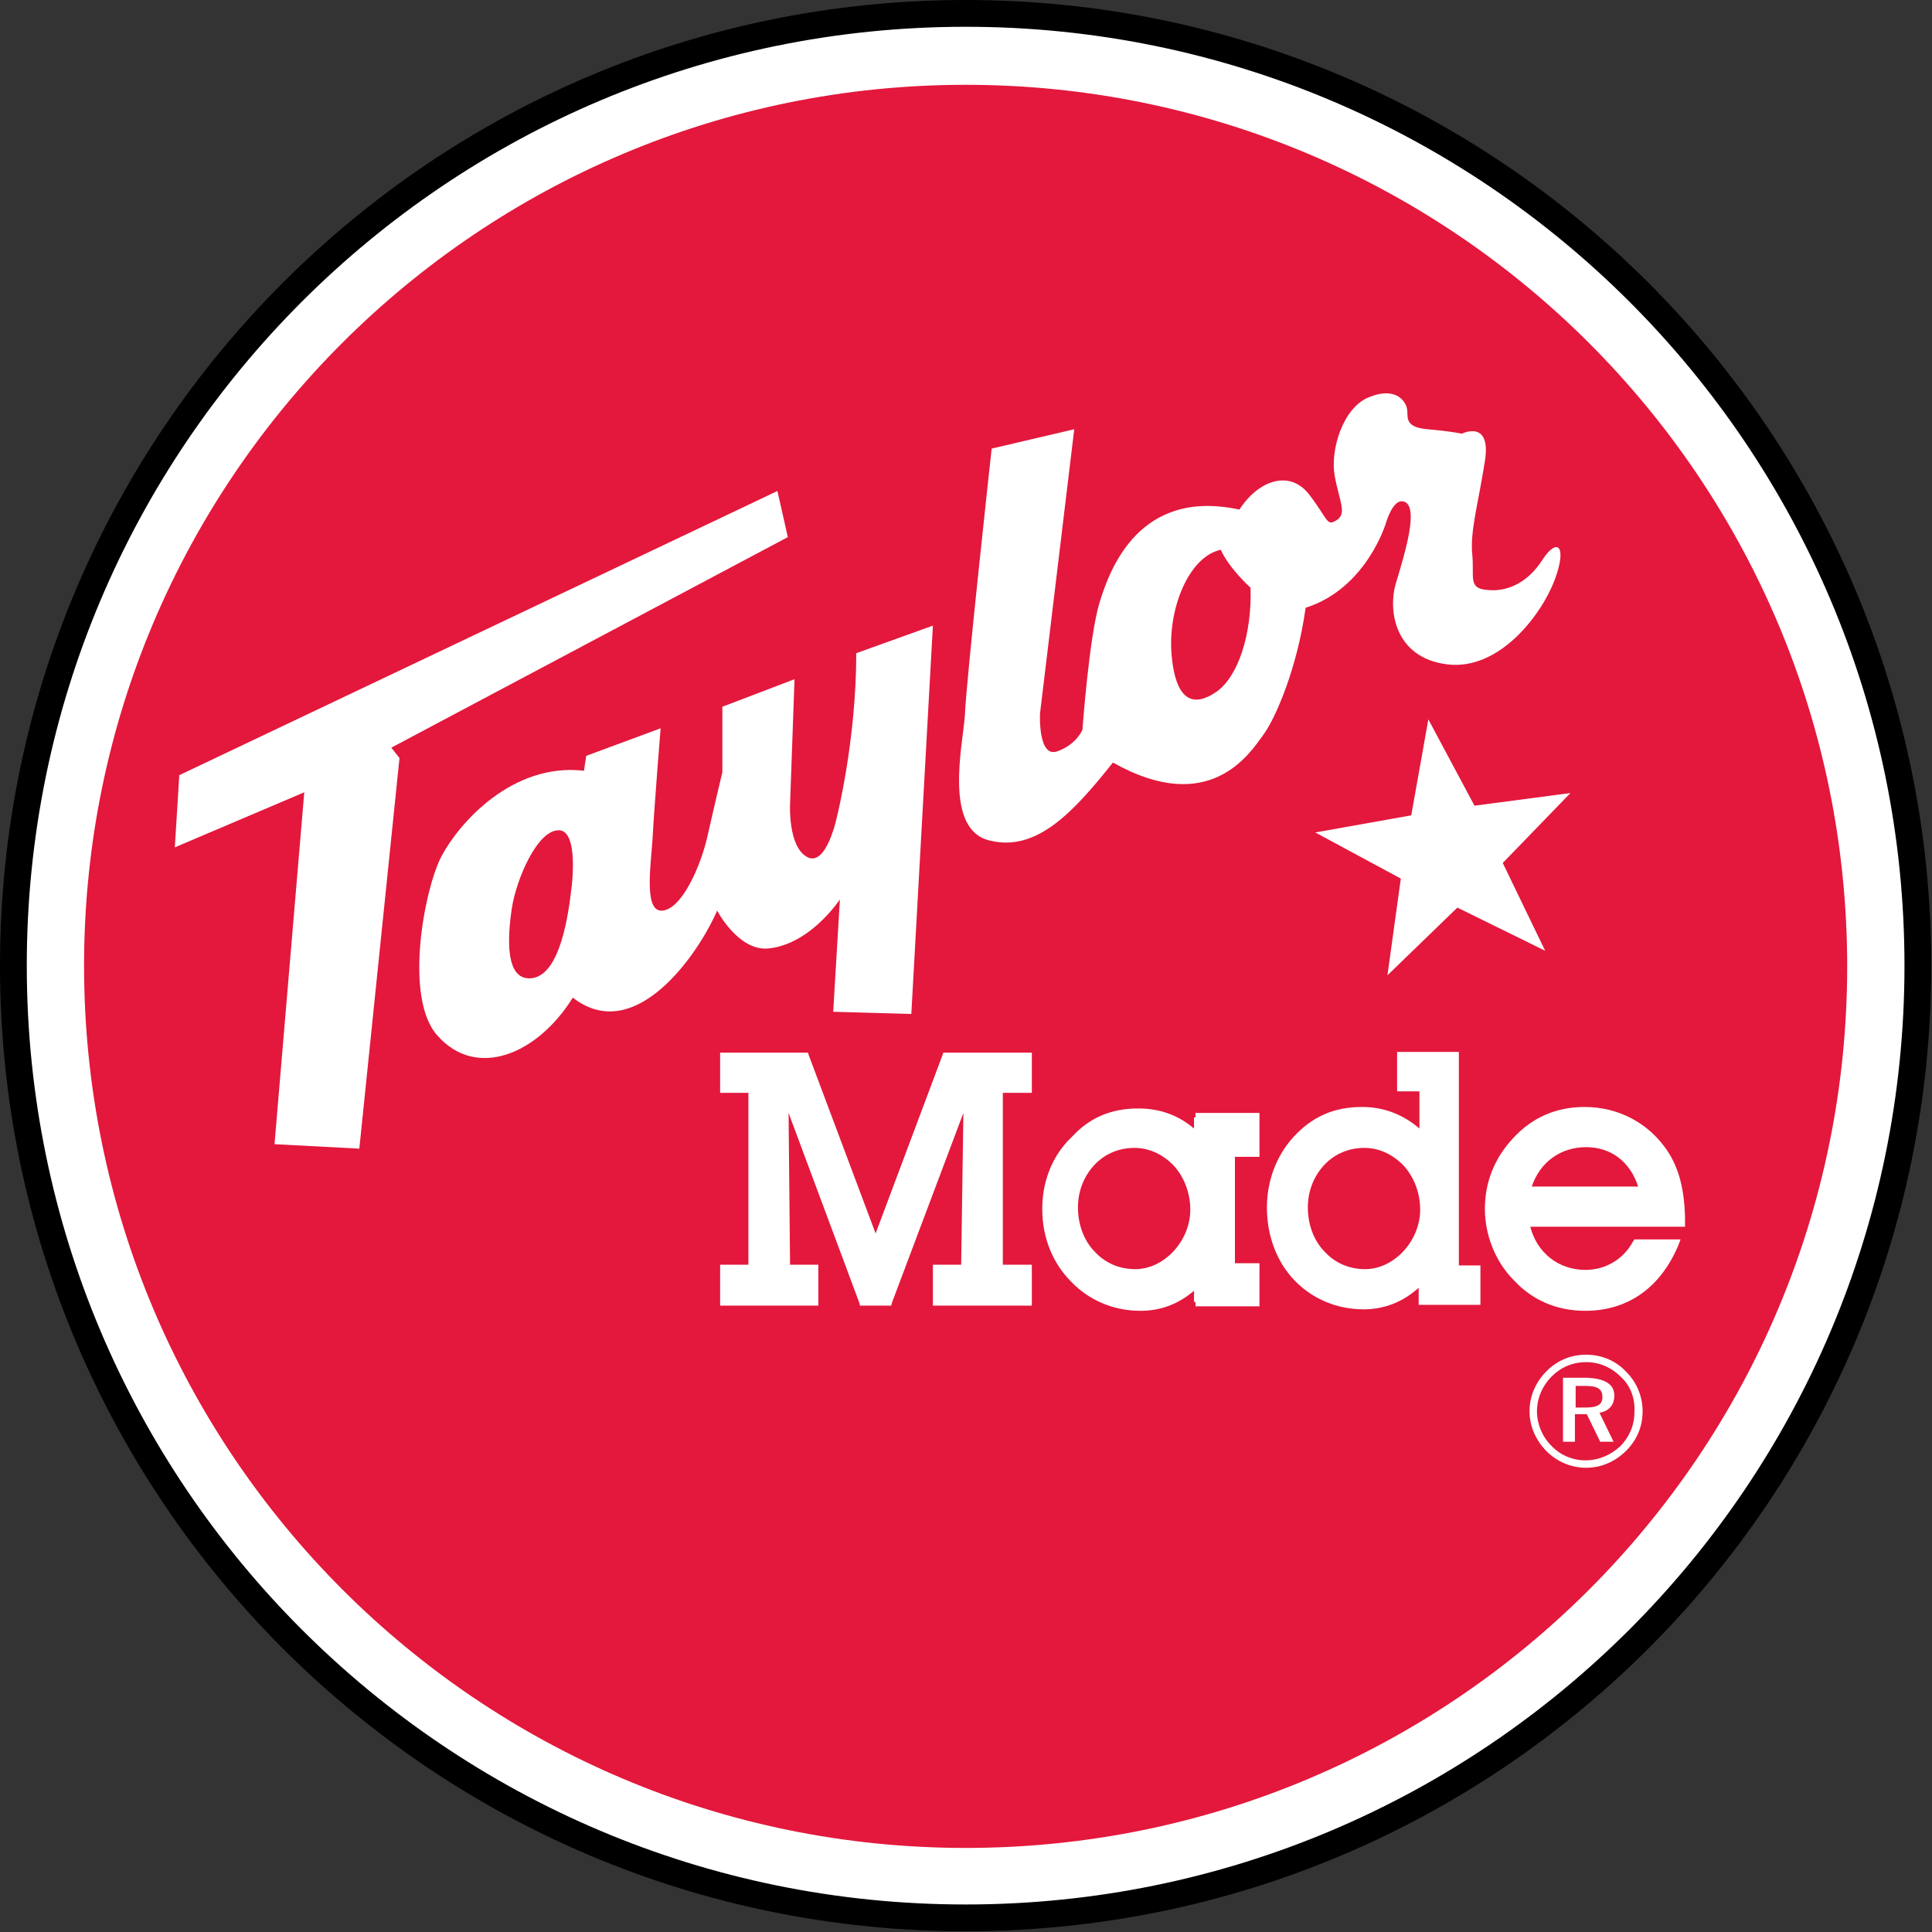 <?xml version="1.0" encoding="utf-8"?>
<!-- Generator: Adobe Illustrator 24.0.0, SVG Export Plug-In . SVG Version: 6.00 Build 0)  -->
<svg version="1.1" id="Layer_1" xmlns="http://www.w3.org/2000/svg" xmlns:xlink="http://www.w3.org/1999/xlink" x="0px" y="0px"
	 viewBox="0 0 259.7 259.7" style="enable-background:new 0 0 259.7 259.7;" xml:space="preserve">
<rect x="0" y="0" width="259.7" height="259.7" fill="#333333" stroke="none"/>
<style type="text/css">
	.st0{fill:#FFFFFF;}
	.st1{fill:#E3183C;}
</style>
<circle class="st0" cx="129.8" cy="130" r="127.4"/>
<g>
	<path d="M0,129.8C0,58.1,58.1,0,129.8,0s129.8,58.1,129.8,129.8s-58.1,129.8-129.8,129.8S0,201.5,0,129.8 M129.8,256
		c69.7,0,126.2-56.5,126.2-126.2C256,60.1,199.5,3.6,129.8,3.6S3.6,60.1,3.6,129.8C3.6,199.5,60.1,256,129.8,256"/>
	<path class="st1" d="M129.8,248.4c65.5,0,118.5-53.1,118.5-118.5c0-65.5-53.1-118.5-118.5-118.5S11.3,64.4,11.3,129.8
		C11.3,195.3,64.4,248.4,129.8,248.4"/>
	<polygon class="st0" points="23.5,113.9 24.1,104.2 104.5,66 105.9,72.2 52.6,100.5 53.7,101.9 48.3,154.4 36.9,153.8 40.9,106.5 	
		"/>
	<path class="st0" d="M78.8,101.6l10-3.7c0,0-0.9,11.1-1.1,15.1c-0.3,4-1.1,9.7,1.4,9.4c2.6-0.3,5.1-6,6-10c0.9-4,2-8.6,2-8.6V95
		l9.7-3.7l-0.6,16.8c0,0-0.3,5.7,2.3,7.1c2.6,1.4,4-5.4,4-5.4s2.6-10.3,2.6-22l10.3-3.7l-2.9,52.2l-10.5-0.3l0.9-15.1
		c0,0-4,6.1-9.7,6.6c-4,0.3-6.8-5.1-6.8-5.1c-2.6,6-11.1,18.2-19.4,11.7c-4.8,7.7-13,11-18.2,5.1c-4.6-5.1-1.7-20,0.6-24.2
		c2.3-4.3,9.4-12.5,19.1-11.4L78.8,101.6z M75.1,111.6c-2.9,0-5.7,6.6-6.3,10.5c-0.6,4-0.9,9.7,2.6,9.4c3.4-0.3,4.8-6.6,5.4-12
		C76.8,119.6,77.9,111.6,75.1,111.6"/>
	<path class="st0" d="M133.3,60.3l11.1-2.6l-4.6,38.2c0,0-0.3,6,2.3,5.1c2.6-0.9,3.4-2.9,3.4-2.9s0.9-12.5,2.3-17.1
		c1.4-4.6,5.4-15.4,18.8-12.5c2.6-4,6.8-5.4,9.4-2c2.6,3.4,2.3,4.3,3.7,3.4c1.4-0.9,0.3-2.6-0.3-6c-0.6-3.4,1.1-9.1,4.6-10.5
		c3.4-1.4,4.8,0.3,5.1,1.4c0.3,1.1-0.6,2.6,2.8,2.9c3.4,0.3,4.6,0.6,4.6,0.6s4-2,3.1,3.7c-0.9,5.7-2,9.4-1.7,12.5
		c0.3,3.1-0.6,4.6,2,4.8c2.6,0.3,5.4-0.9,7.4-4s3.4-2,1.7,2.6c-1.7,4.6-7.4,12.3-14.5,11.4c-7.1-0.9-8-7.4-6.8-11.1
		c1.1-3.7,3.2-10.4,0.9-10.8c-1.4-0.3-2.3,2.9-2.3,2.9s-2.6,8.8-10.8,11.4c-1.1,8-4,14.8-5.7,17.1c-1.7,2.3-7.1,11.1-20.2,3.7
		c-5.4,6.8-10.3,12-16.5,10.5c-6.3-1.4-3.7-12.8-3.4-16.8C129.8,92.2,133.3,60.3,133.3,60.3 M157.5,88.2c0.6,6.3,3.1,6.8,6,4.8
		c2.9-2,4.8-7.7,4.6-14c0,0-2.9-2.6-4-5.1C159.8,74.8,156.9,81.9,157.5,88.2"/>
	<path class="st0" d="M224.2,154.8c-2.5-3.8-6.6-6-11.2-6c-3.8,0-7.1,1.4-9.7,4.3c-2.4,2.6-3.7,5.8-3.7,9.4c0,3.5,1.4,7.1,3.9,9.6
		c2.5,2.7,5.8,4.1,9.6,4.1c5.7,0,10.1-3.1,12.5-8.8l0.3-0.8H225h-5h-0.3l-0.2,0.3c-1.3,2.4-3.7,3.8-6.4,3.8c-3.6,0-6.5-2.3-7.4-5.8
		h20.2h0.6v-0.6v-0.7C226.4,159.9,225.7,157.1,224.2,154.8 M205.9,159.5c1.1-3.3,3.9-5.3,7.3-5.3c3.3,0,5.9,1.9,7,5.3H205.9z"/>
	<polygon class="st0" points="138.7,146.9 138.7,141.5 134.8,141.5 134.2,141.5 127.2,141.5 126.8,141.5 126.7,141.8 117.7,165.8 
		108.7,141.8 108.6,141.5 108.2,141.5 101.1,141.5 100.6,141.5 96.8,141.5 96.8,146.9 100.6,146.9 100.6,170 96.8,170 96.8,175.5 
		100.6,175.5 101.1,175.5 105.7,175.5 106.3,175.5 110,175.5 110,170 106.2,170 106,149.6 115.5,175.1 115.6,175.5 116,175.5 
		119.4,175.5 119.8,175.5 119.9,175.1 129.5,149.6 129.2,170 125.4,170 125.4,175.5 129.2,175.5 129.7,175.5 134.2,175.5 
		134.8,175.5 138.7,175.5 138.7,170 134.8,170 134.8,146.9 	"/>
	<path class="st0" d="M169.3,155.4v-5.8H166h-0.5h-4.3h-0.5v0.6h-0.2v1.5c-2.1-1.8-4.6-2.7-7.5-2.7c-3.6,0-6.5,1.2-8.9,3.8
		c-0.2,0.2-0.4,0.4-0.6,0.6c-2.2,2.4-3.4,5.6-3.4,9.1c0,4,1.5,7.4,3.9,9.8c0,0,0,0,0,0c2.4,2.5,5.7,3.9,9.3,3.9
		c2.7,0,5.1-0.9,7.2-2.7v1.5h0.2v0.6h0.5h4.3h0.5h3.3v-5.8H166v-14.3H169.3z M160,162.6c0,4.2-3.5,8-7.4,8c-2.1,0-4-0.8-5.4-2.3
		c-1.5-1.5-2.3-3.7-2.3-6c0-2.2,0.8-4.2,2.2-5.7c1.4-1.5,3.3-2.3,5.4-2.3c1.9,0,3.7,0.8,5.2,2.3C159.2,158.2,160,160.4,160,162.6"/>
	<path class="st0" d="M196.1,170.1v-23.3V142v-0.6h-0.5h-4.3h-0.5h-3v5.3h3v5c-2.2-1.9-4.8-2.9-7.7-2.9c-3.8,0-6.7,1.3-9.2,4
		c-2.3,2.5-3.6,5.9-3.6,9.5c0,3.8,1.3,7.3,3.7,9.8c2.4,2.5,5.7,3.9,9.3,3.9c2.8,0,5.3-1,7.4-2.9v1.7v0.6h0.5h4.3h0.5h3v-5.3H196.1z
		 M190.9,162.6c0,4.2-3.5,8-7.4,8c-2.1,0-4-0.8-5.4-2.3c-1.5-1.5-2.3-3.7-2.3-6c0-2.2,0.8-4.2,2.2-5.7c1.4-1.5,3.3-2.3,5.4-2.3
		c1.9,0,3.7,0.8,5.2,2.3C190.1,158.2,190.9,160.4,190.9,162.6"/>
	<polygon class="st0" points="192,96.7 198.2,108.3 211.1,106.6 202,116 207.7,127.8 195.9,122 186.5,131.1 188.3,118.1 
		176.8,111.9 189.7,109.6 	"/>
	<path class="st0" d="M218.6,184.4c1.4,1.4,2.2,3.3,2.2,5.3c0,2.1-0.8,3.9-2.2,5.3c-1.5,1.5-3.4,2.3-5.4,2.3c-2,0-3.9-0.8-5.4-2.3
		c-1.4-1.5-2.2-3.3-2.2-5.3c0-2,0.8-3.9,2.3-5.4c1.4-1.4,3.2-2.2,5.3-2.2C215.3,182.1,217.2,182.9,218.6,184.4 M217.9,185.1
		c-1.3-1.3-2.9-2-4.7-2c-1.8,0-3.4,0.7-4.6,1.9c-1.3,1.3-2,3-2,4.7c0,1.7,0.7,3.4,1.9,4.6c1.2,1.3,2.9,2,4.6,2
		c1.8,0,3.4-0.7,4.7-1.9c1.2-1.2,1.9-2.8,1.9-4.6C219.8,188,219.2,186.3,217.9,185.1 M217,187.6c0,1.2-0.7,2.1-2,2.3l1.9,3.9h-1.8
		l-1.8-3.7h-1.6v3.7h-1.6v-8.6h3.2C215.8,185.3,217,186.1,217,187.6 M211.8,186.3v2.9h1.4c1.5,0,2.2-0.4,2.2-1.4
		c0-1.1-0.7-1.5-2.2-1.5H211.8z"/>
</g>
</svg>
